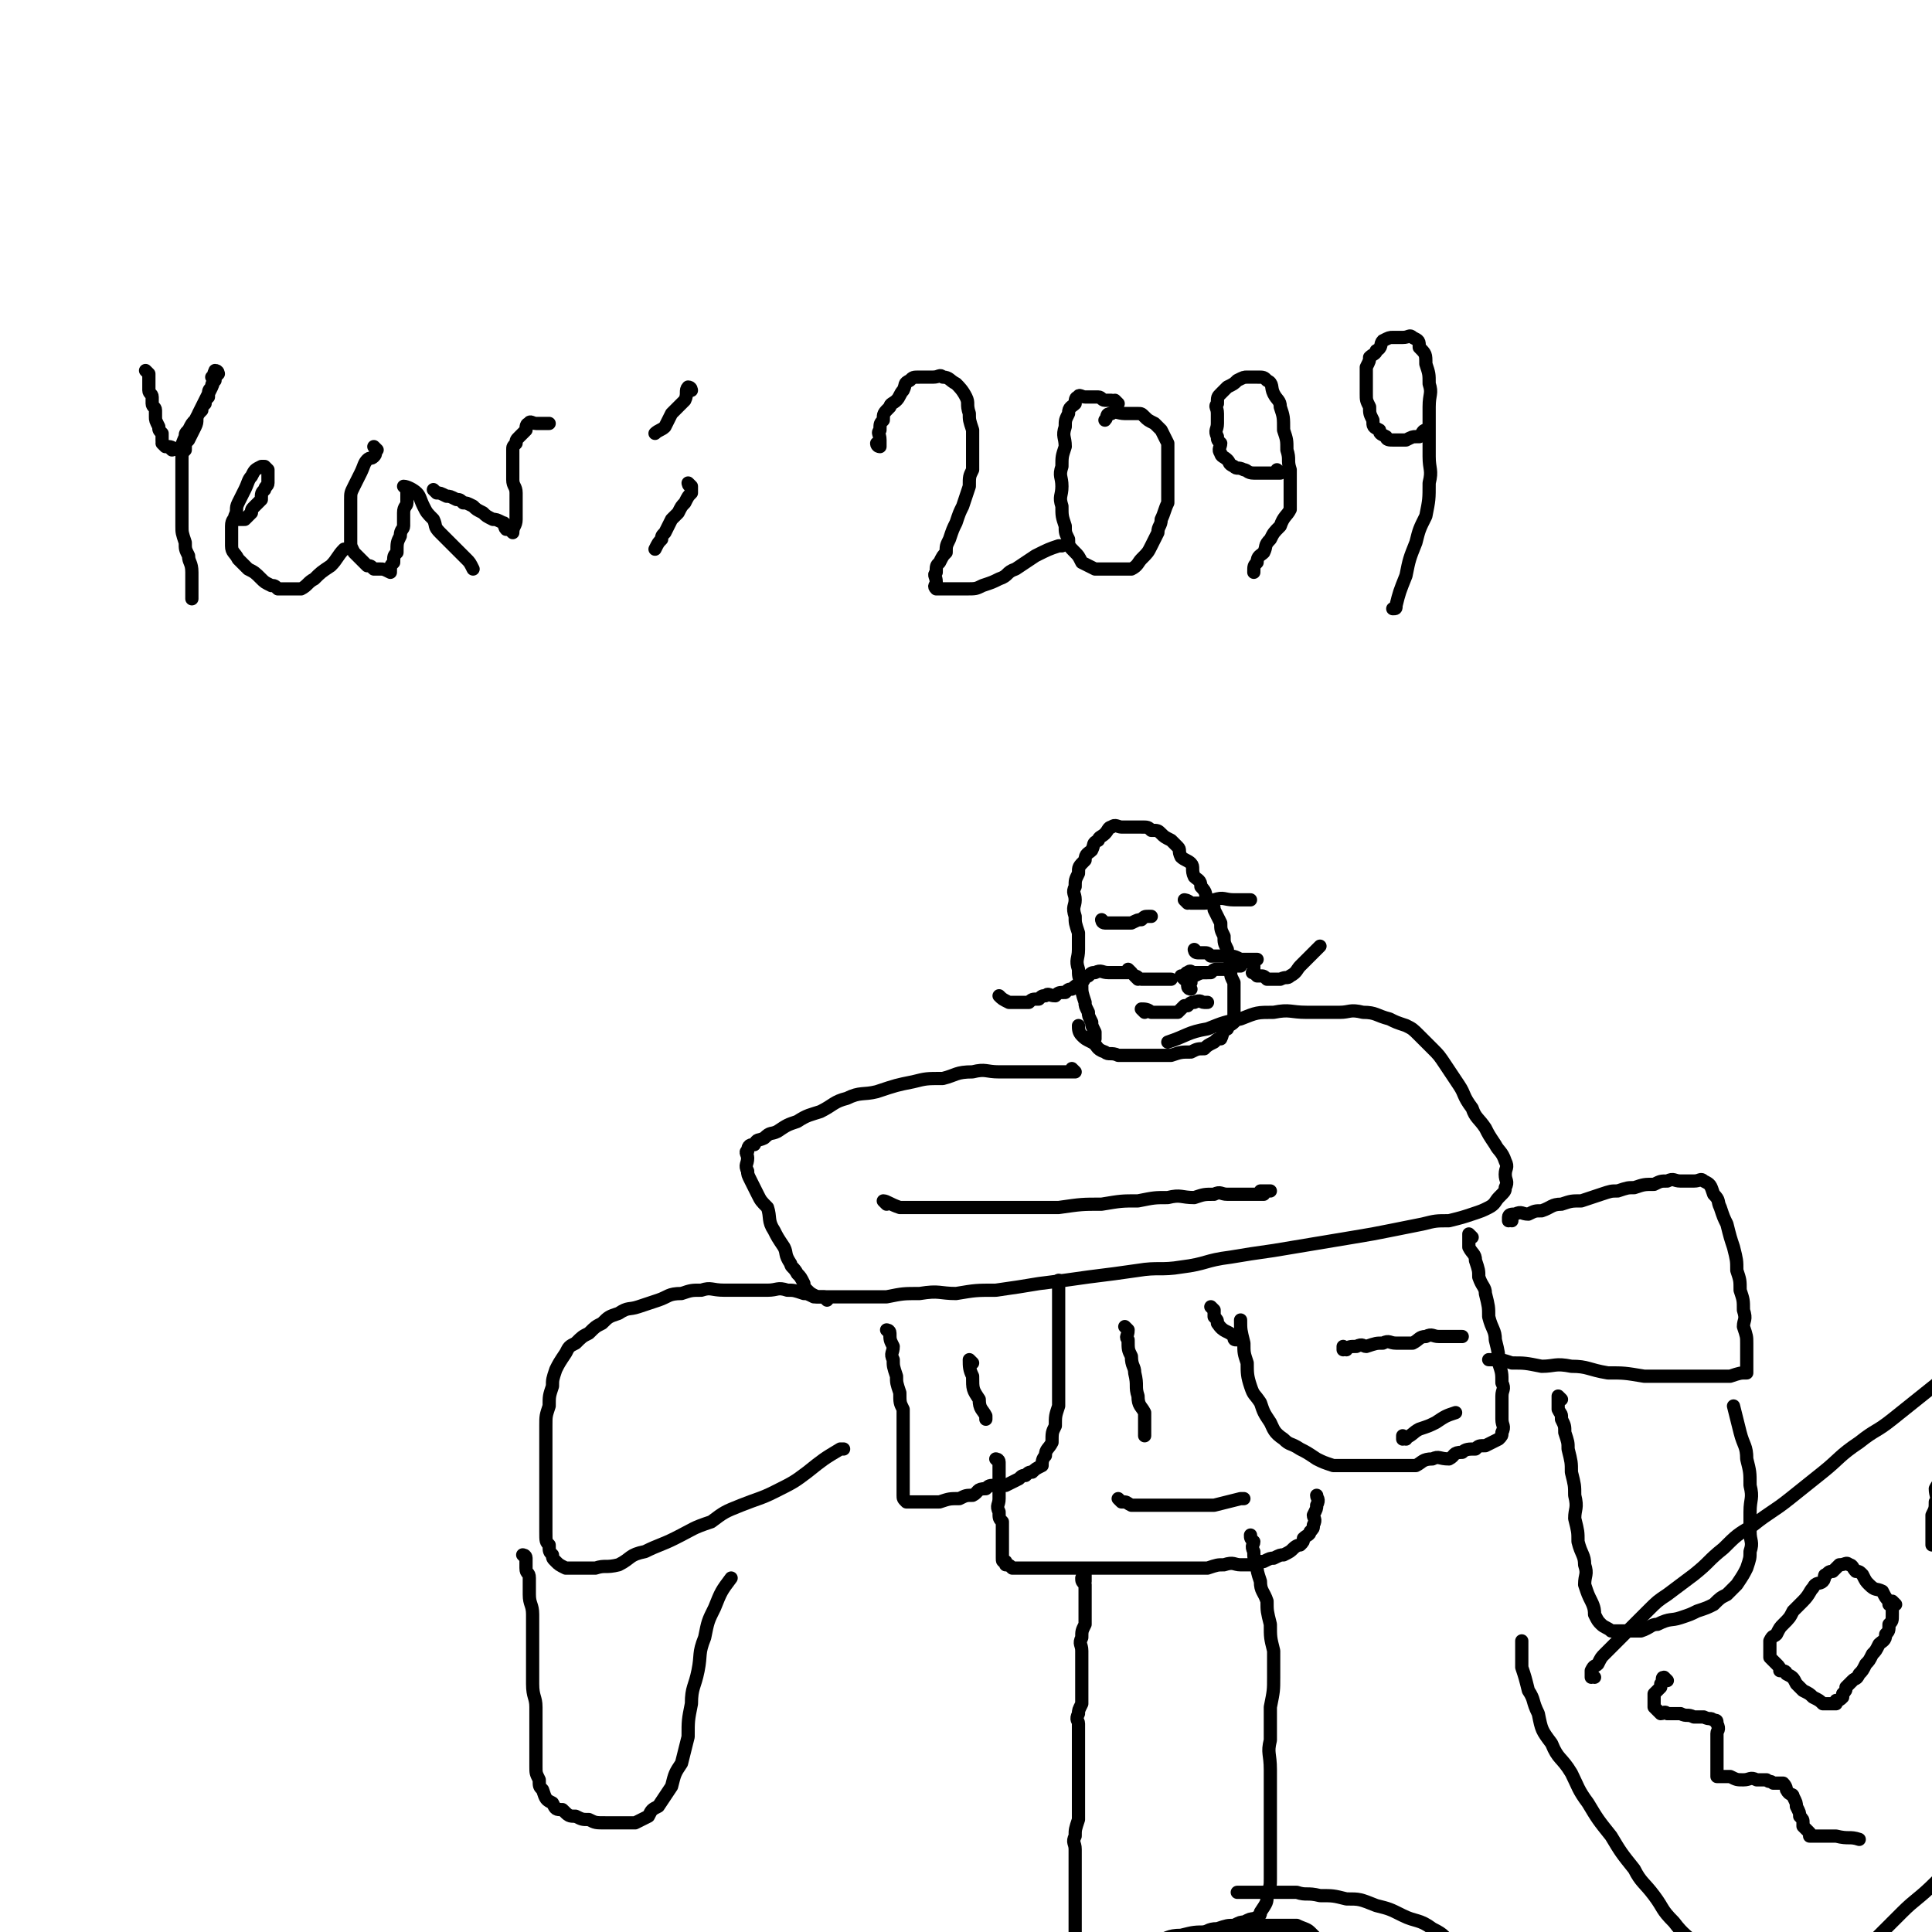 <svg viewBox='0 0 584 584' version='1.1' xmlns='http://www.w3.org/2000/svg' xmlns:xlink='http://www.w3.org/1999/xlink'><g fill='none' stroke='#000000' stroke-width='4' stroke-linecap='round' stroke-linejoin='round'><path d='M331,314c0,0 -1,-1 -1,-1 0,0 1,1 1,1 0,-1 0,-1 0,-2 0,0 0,0 0,0 -1,-2 -1,-2 -1,-3 -1,-2 -1,-2 -1,-3 -1,-2 -1,-2 -1,-3 -1,-3 -1,-3 -1,-5 -1,-3 -1,-3 -1,-5 -1,-3 0,-3 0,-6 0,-3 0,-3 0,-5 -1,-3 -1,-3 -1,-5 -1,-3 0,-3 0,-5 0,-2 -1,-2 0,-4 0,-2 0,-2 1,-4 0,-2 0,-2 2,-4 0,-2 1,-2 2,-3 1,-2 0,-2 2,-3 0,-1 1,-1 2,-2 0,0 0,0 0,0 1,-1 1,-2 2,-2 1,-1 2,0 3,0 1,0 1,0 2,0 1,0 1,0 2,0 1,0 1,0 2,0 0,0 0,0 0,0 2,0 2,0 3,1 2,0 2,0 3,1 1,1 1,1 3,2 1,1 1,1 2,2 1,1 0,1 1,3 1,1 2,1 3,2 1,1 0,2 1,4 1,1 2,1 2,3 2,2 1,2 2,4 1,1 2,1 2,3 1,2 1,2 2,4 0,2 0,2 1,4 0,2 0,2 1,4 0,1 0,1 1,3 0,2 -1,2 0,4 0,1 0,1 1,3 0,2 0,2 0,4 0,1 0,1 0,3 0,1 0,1 0,3 0,1 0,1 0,2 -1,1 -2,1 -2,2 -2,1 -1,1 -2,3 -1,0 -1,0 -2,1 -2,1 -2,1 -3,2 -2,0 -2,0 -4,1 -3,0 -3,0 -6,1 -3,0 -3,0 -5,0 -3,0 -3,0 -6,0 -3,0 -3,0 -5,0 -2,-1 -3,0 -4,-1 -3,-1 -2,-2 -4,-3 -2,-1 -2,-1 -3,-2 -1,-1 -1,-2 -1,-3 0,0 0,0 0,0 '/><path d='M325,324c0,0 -1,-1 -1,-1 0,0 0,0 1,1 0,0 0,0 0,0 -1,0 -1,0 -2,0 -1,0 -1,0 -2,0 -1,0 -1,0 -2,0 -2,0 -2,0 -4,0 -3,0 -3,0 -6,0 -4,0 -4,0 -7,0 -4,0 -4,-1 -8,0 -5,0 -5,1 -9,2 -5,0 -5,0 -9,1 -5,1 -5,1 -11,3 -4,1 -5,0 -9,2 -4,1 -4,2 -8,4 -3,1 -4,1 -7,3 -3,1 -3,1 -6,3 -2,1 -2,0 -4,2 -2,1 -2,0 -3,2 -1,0 -2,0 -2,2 -1,0 0,1 0,2 0,2 -1,2 0,4 0,1 0,1 1,3 1,2 1,2 2,4 1,2 1,2 3,4 1,3 0,4 2,7 1,2 1,2 3,5 1,2 0,2 2,5 0,1 1,1 2,3 1,1 1,1 2,3 0,1 0,1 1,2 0,0 0,0 0,0 1,1 1,1 3,2 1,0 1,0 3,0 2,0 2,0 5,0 3,0 3,0 5,0 4,0 4,0 8,0 5,-1 5,-1 10,-1 6,-1 6,0 11,0 6,-1 6,-1 12,-1 7,-1 7,-1 13,-2 8,-1 8,-1 15,-2 8,-1 8,-1 15,-2 6,-1 7,0 13,-1 8,-1 7,-2 15,-3 6,-1 6,-1 13,-2 6,-1 6,-1 12,-2 6,-1 6,-1 12,-2 6,-1 6,-1 11,-2 5,-1 5,-1 10,-2 4,-1 4,-1 8,-1 4,-1 4,-1 7,-2 3,-1 3,-1 5,-2 2,-1 2,-2 3,-3 2,-2 2,-2 2,-3 1,-2 0,-2 0,-4 0,-2 1,-2 0,-4 -1,-3 -2,-3 -3,-5 -2,-3 -2,-3 -3,-5 -2,-3 -3,-3 -4,-6 -3,-4 -2,-4 -4,-7 -2,-3 -2,-3 -4,-6 -2,-3 -2,-3 -4,-5 -2,-2 -2,-2 -4,-4 -2,-2 -2,-2 -4,-3 -3,-1 -3,-1 -5,-2 -4,-1 -4,-2 -8,-2 -4,-1 -4,0 -7,0 -5,0 -5,0 -10,0 -5,0 -5,-1 -10,0 -5,0 -5,0 -10,2 -5,1 -5,1 -10,3 -6,1 -6,2 -12,4 0,0 0,0 0,0 '/><path d='M268,364c0,0 -1,-1 -1,-1 0,0 0,0 1,1 0,0 0,0 0,0 0,0 -1,-1 -1,-1 0,0 0,0 1,1 0,0 0,0 0,0 0,0 -1,-1 -1,-1 1,0 2,1 5,2 2,0 3,0 5,0 4,0 4,0 8,0 5,0 5,0 10,0 7,0 7,0 13,0 6,0 6,0 12,0 7,-1 7,-1 13,-1 6,-1 6,-1 11,-1 5,-1 5,-1 9,-1 4,-1 4,0 8,0 3,-1 3,-1 6,-1 2,-1 2,0 4,0 2,0 2,0 3,0 2,0 2,0 3,0 1,0 1,0 2,0 0,0 0,0 1,0 0,0 0,0 1,0 0,0 0,0 1,0 0,0 0,0 0,0 0,0 -1,-1 -1,-1 0,0 1,0 2,0 0,0 0,0 1,0 0,0 0,0 0,0 '/><path d='M269,403c0,0 -1,-1 -1,-1 0,0 0,0 1,1 0,0 0,0 0,0 0,0 -1,-1 -1,-1 0,0 0,0 1,1 0,0 0,0 0,0 0,0 -1,-1 -1,-1 0,0 1,0 1,1 0,2 0,2 1,4 0,2 -1,2 0,4 0,2 0,2 1,5 0,2 0,2 1,5 0,3 0,3 1,5 0,3 0,3 0,5 0,3 0,3 0,5 0,2 0,2 0,4 0,2 0,2 0,5 0,1 0,1 0,2 0,1 0,1 0,2 0,1 0,1 0,1 0,1 0,1 0,2 0,0 0,0 0,0 0,0 0,0 0,0 0,1 0,1 1,2 0,0 0,0 0,0 1,0 1,0 3,0 2,0 2,0 3,0 2,0 3,0 4,0 3,-1 3,-1 6,-1 2,-1 2,-1 4,-1 2,-1 1,-2 4,-2 1,-1 1,-1 3,-1 2,-1 2,0 3,0 2,-1 2,-1 4,-2 1,-1 1,-1 2,-1 1,-1 1,-1 2,-1 1,-1 1,-1 3,-2 0,-1 0,-2 1,-3 0,-2 1,-2 2,-4 0,-3 0,-3 1,-5 0,-3 0,-3 1,-6 0,-3 0,-3 0,-6 0,-4 0,-4 0,-7 0,-4 0,-4 0,-7 0,-4 0,-4 0,-7 0,-3 0,-3 0,-6 0,-3 0,-3 0,-5 0,0 0,0 0,0 '/><path d='M445,374c0,0 -1,-1 -1,-1 0,0 0,0 0,1 0,0 0,0 0,0 1,0 0,-1 0,-1 0,1 0,2 0,3 0,1 0,1 0,1 1,2 2,2 2,4 1,3 1,3 1,5 1,3 2,3 2,5 1,4 1,4 1,7 1,4 2,4 2,7 1,4 1,4 1,7 1,3 1,3 1,6 1,2 0,2 0,4 0,2 0,2 0,4 0,2 0,2 0,3 0,2 1,2 0,4 0,1 0,1 -1,2 -2,1 -2,1 -4,2 -2,0 -2,0 -3,1 -2,0 -3,0 -4,1 -3,0 -2,1 -4,2 -3,0 -3,-1 -5,0 -3,0 -3,1 -5,2 -3,0 -3,0 -5,0 -3,0 -3,0 -5,0 -3,0 -3,0 -6,0 -3,0 -3,0 -5,0 -2,0 -3,0 -4,0 -3,-1 -3,-1 -5,-2 -3,-2 -3,-2 -5,-3 -3,-2 -3,-1 -5,-3 -3,-2 -3,-3 -4,-5 -2,-3 -2,-3 -3,-6 -2,-3 -2,-2 -3,-5 -1,-3 -1,-4 -1,-7 -1,-3 -1,-3 -1,-6 -1,-4 -1,-4 -1,-7 0,0 0,0 0,0 '/><path d='M302,442c0,0 -1,-1 -1,-1 0,0 0,0 1,1 0,0 0,0 0,0 0,0 -1,-1 -1,-1 0,0 1,0 1,1 0,0 0,1 0,2 0,0 0,0 0,0 0,1 0,1 0,3 0,1 0,1 0,3 0,1 0,1 0,3 0,2 -1,2 0,4 0,2 0,2 1,3 0,2 0,2 0,4 0,2 0,2 0,3 0,1 0,1 0,2 0,1 0,1 0,2 0,0 0,0 0,0 0,1 0,1 1,1 0,1 0,1 0,1 0,0 0,0 0,0 1,0 1,0 2,1 2,0 2,0 3,0 2,0 2,0 3,0 2,0 2,0 4,0 3,0 3,0 6,0 3,0 3,0 6,0 3,0 3,0 6,0 3,0 3,0 6,0 3,0 3,0 5,0 3,0 3,0 5,0 3,0 3,0 5,0 3,0 3,0 5,0 3,0 3,0 5,0 3,-1 3,-1 5,-1 3,-1 3,0 5,0 2,0 2,0 3,0 2,-1 2,-1 4,-1 2,-1 2,-1 3,-1 2,-1 2,-1 3,-1 2,-1 2,-1 3,-2 1,-1 2,-1 2,-1 1,-1 1,-1 1,-2 1,-1 2,-1 2,-2 1,-1 1,-1 1,-2 1,-2 0,-2 0,-3 1,-2 1,-2 1,-3 1,-2 0,-2 0,-3 0,0 0,0 0,0 '/><path d='M341,402c0,0 -1,-1 -1,-1 0,0 0,0 1,1 0,0 0,0 0,0 0,2 -1,2 0,3 0,3 0,3 1,5 0,3 1,3 1,5 1,4 0,4 1,7 0,3 1,3 2,5 0,3 0,3 0,6 0,0 0,0 0,1 '/><path d='M294,412c0,0 -1,-1 -1,-1 0,0 0,0 1,1 0,0 0,0 0,0 0,0 -1,-1 -1,-1 0,2 0,3 1,5 0,4 0,4 2,7 0,3 1,3 2,5 0,1 0,1 0,1 '/><path d='M407,408c0,0 -1,-1 -1,-1 0,0 0,0 0,1 0,0 0,0 0,0 2,-1 2,-1 4,-1 2,-1 2,0 3,0 3,-1 3,-1 5,-1 2,-1 2,0 4,0 3,0 3,0 5,0 2,-1 2,-2 4,-2 2,-1 2,0 4,0 2,0 2,0 4,0 2,0 2,0 3,0 0,0 0,0 0,0 '/><path d='M425,435c0,0 -1,-1 -1,-1 0,0 0,1 0,1 3,-1 3,-2 5,-3 3,-1 3,-1 5,-2 3,-2 3,-2 6,-3 0,0 0,0 0,0 '/><path d='M339,454c0,0 -1,-1 -1,-1 0,0 0,0 1,1 0,0 0,0 0,0 2,0 1,0 3,1 2,0 2,0 4,0 3,0 3,0 6,0 4,0 4,0 7,0 4,0 4,0 8,0 4,-1 4,-1 8,-2 0,0 0,0 1,0 '/><path d='M367,396c0,0 -1,-1 -1,-1 0,0 0,0 1,1 0,0 0,0 0,0 0,1 0,1 0,2 1,1 1,1 1,2 2,3 3,2 5,4 0,1 0,1 1,1 '/><path d='M328,476c0,0 -1,-1 -1,-1 0,0 0,0 1,1 0,0 0,0 0,0 0,0 -1,-1 -1,-1 0,0 0,0 1,1 0,0 0,0 0,0 0,0 -1,-1 -1,-1 0,0 0,0 1,1 0,0 0,0 0,0 0,1 0,1 0,1 0,1 0,1 0,1 0,0 0,0 0,0 0,0 -1,-1 -1,-1 0,1 0,1 1,2 0,1 0,1 0,3 0,1 0,1 0,2 0,2 0,2 0,3 0,2 0,2 0,4 -1,2 -1,2 -1,4 -1,2 0,2 0,4 0,2 0,2 0,4 0,2 0,2 0,4 0,2 0,2 0,4 0,2 0,2 0,4 -1,2 -1,2 -1,3 -1,2 0,2 0,3 0,2 0,2 0,4 0,2 0,2 0,4 0,2 0,2 0,3 0,2 0,2 0,4 0,2 0,2 0,4 0,3 0,3 0,5 0,3 0,3 0,5 -1,3 -1,3 -1,5 -1,2 0,2 0,4 0,3 0,3 0,5 0,3 0,3 0,5 0,2 0,2 0,4 0,2 0,2 0,4 0,2 0,2 0,3 0,2 0,2 0,3 0,1 0,1 0,2 0,1 0,1 0,2 0,0 0,0 0,0 0,1 0,1 0,2 0,0 0,0 0,0 0,0 0,0 0,0 1,1 1,1 3,1 1,1 1,0 3,0 3,0 3,1 6,0 3,0 3,-1 5,-1 4,-1 4,-1 7,-1 4,-1 4,-2 7,-2 3,-1 3,-1 6,-1 3,-1 3,-2 6,-2 3,-1 3,-1 5,-1 2,-1 2,-1 3,-1 2,-1 2,-1 3,-1 2,-1 2,-1 2,-2 2,-3 2,-3 2,-5 1,-3 1,-3 1,-5 0,-4 0,-4 0,-7 0,-4 0,-4 0,-8 0,-5 0,-5 0,-9 0,-5 0,-5 0,-9 0,-5 -1,-5 0,-9 0,-5 0,-5 0,-10 1,-5 1,-5 1,-9 0,-4 0,-4 0,-8 -1,-4 -1,-4 -1,-8 -1,-4 -1,-4 -1,-7 -1,-3 -2,-3 -2,-6 -1,-3 -1,-3 -1,-5 -1,-2 -1,-2 -1,-4 -1,-2 0,-2 0,-3 -1,-1 -1,-1 -1,-2 0,0 0,0 0,0 '/><path d='M314,602c0,0 -1,-1 -1,-1 0,0 0,0 1,0 0,0 0,0 0,0 0,1 0,0 -1,0 -1,0 -1,0 -1,0 -2,-1 -2,-1 -3,-1 -3,0 -3,0 -5,0 -3,0 -3,0 -6,0 -3,1 -3,1 -6,2 -3,1 -3,2 -5,2 -3,1 -3,1 -6,1 -3,1 -3,1 -5,2 -2,1 -2,1 -4,2 -2,1 -2,1 -3,2 -2,2 -2,2 -3,3 -1,1 -2,1 -2,2 -1,2 0,2 0,4 0,2 0,2 0,4 0,3 0,3 0,5 0,3 -1,3 0,6 0,3 1,3 2,5 0,4 0,4 1,7 0,4 0,4 1,8 0,4 0,4 1,8 0,4 0,4 1,7 0,3 0,3 1,6 0,3 0,3 1,5 0,2 0,2 1,4 0,2 0,2 1,4 0,1 0,1 1,2 0,1 0,2 2,2 2,1 2,1 4,1 3,1 3,1 6,0 3,0 3,0 6,-1 3,0 4,0 6,-2 3,-1 3,-1 5,-2 3,-3 3,-3 5,-5 2,-2 3,-2 5,-4 1,-3 1,-3 2,-5 1,-3 1,-3 2,-5 0,-3 0,-3 1,-5 0,-3 0,-3 0,-6 0,-4 0,-4 0,-7 0,-4 0,-4 0,-7 0,-4 0,-4 0,-7 -1,-3 -1,-3 -1,-6 -1,-3 0,-3 0,-6 -1,-3 -1,-3 -1,-5 -1,-3 0,-3 0,-6 0,-3 -1,-3 0,-5 0,-3 1,-3 2,-5 2,-3 2,-2 4,-4 3,-3 3,-3 5,-4 4,-3 4,-2 7,-4 3,-2 3,-3 6,-4 4,-2 4,-1 8,-2 4,-1 4,-2 8,-2 4,-1 4,-1 8,-1 4,-1 4,-1 7,-1 3,-1 3,-1 6,-1 3,0 3,0 5,0 3,0 3,0 5,0 2,0 2,0 4,0 2,1 3,1 4,2 2,2 2,2 3,3 2,2 2,2 2,3 2,3 2,3 2,5 1,4 1,4 1,7 1,4 0,4 0,8 0,5 0,5 0,10 0,6 1,6 0,12 0,6 0,6 -1,13 -1,6 -2,6 -2,12 -1,7 -1,7 -1,13 -1,6 -2,6 -2,11 -1,5 -1,5 -1,9 -1,4 0,4 -1,7 0,3 0,4 0,6 1,3 2,3 4,4 3,2 3,1 6,1 3,1 3,1 6,0 3,0 3,-1 6,-2 4,-3 4,-3 8,-5 5,-3 5,-3 9,-5 4,-2 4,-2 7,-4 3,-2 3,-2 6,-4 3,-2 3,-2 6,-4 2,-2 3,-2 4,-4 2,-3 2,-3 3,-6 1,-3 1,-3 2,-5 2,-4 2,-4 2,-7 1,-4 0,-4 0,-8 0,-4 0,-4 0,-7 0,-4 1,-4 0,-7 0,-4 0,-4 -2,-8 -1,-4 -1,-4 -2,-8 -2,-4 -2,-4 -3,-8 -2,-4 -2,-4 -4,-7 -2,-4 -2,-4 -4,-7 -3,-4 -3,-4 -5,-7 -3,-3 -3,-4 -5,-6 -4,-4 -3,-4 -7,-6 -4,-3 -5,-2 -9,-4 -4,-2 -4,-2 -8,-3 -5,-2 -5,-2 -9,-2 -4,-1 -4,-1 -8,-1 -4,-1 -4,0 -7,-1 -4,0 -4,0 -7,0 -3,0 -3,0 -6,0 -3,0 -3,0 -5,0 0,0 0,0 0,0 '/><path d='M457,369c0,0 -1,-1 -1,-1 0,0 0,0 0,1 0,0 0,0 0,0 1,0 0,-1 0,-1 0,0 0,0 0,1 0,0 0,0 0,0 1,0 0,0 0,-1 0,-1 1,-1 2,-1 2,-1 2,0 4,0 2,-1 2,-1 4,-1 3,-1 3,-2 6,-2 3,-1 3,-1 6,-1 3,-1 3,-1 6,-2 3,-1 3,-1 5,-1 3,-1 3,-1 5,-1 3,-1 3,-1 6,-1 2,-1 2,-1 4,-1 2,-1 2,0 4,0 2,0 2,0 4,0 2,0 2,-1 3,0 2,1 2,1 3,4 2,2 1,2 2,4 1,3 1,3 2,5 1,4 1,4 2,7 1,4 1,4 1,7 1,3 1,3 1,6 1,3 1,3 1,6 1,3 0,3 0,5 1,3 1,3 1,5 0,2 0,2 0,4 0,1 0,1 0,3 0,1 0,1 0,2 0,0 0,0 0,0 -2,0 -2,0 -5,1 -2,0 -2,0 -4,0 -3,0 -3,0 -6,0 -3,0 -3,0 -7,0 -5,0 -5,0 -9,0 -6,-1 -6,-1 -11,-1 -6,-1 -6,-2 -11,-2 -5,-1 -5,0 -9,0 -5,-1 -5,-1 -9,-1 -3,-1 -3,-1 -6,-1 -1,0 -1,0 -1,0 '/><path d='M250,393c0,0 -1,-1 -1,-1 0,0 0,0 1,1 0,0 0,0 0,0 0,0 0,-1 -1,-1 0,0 -1,0 -1,0 -1,0 -1,0 -2,0 -2,-1 -2,-1 -3,-1 -3,-1 -3,-1 -5,-1 -3,-1 -3,0 -6,0 -3,0 -3,0 -6,0 -4,0 -4,0 -7,0 -4,0 -4,-1 -7,0 -3,0 -3,0 -6,1 -4,0 -4,1 -7,2 -3,1 -3,1 -6,2 -3,1 -3,0 -6,2 -3,1 -3,1 -5,3 -2,1 -2,1 -4,3 -2,1 -2,1 -4,3 -2,1 -2,1 -3,3 -2,3 -2,3 -3,5 -1,3 -1,3 -1,5 -1,3 -1,3 -1,6 -1,3 -1,3 -1,6 0,4 0,4 0,7 0,4 0,4 0,8 0,3 0,3 0,6 0,3 0,3 0,6 0,3 0,3 0,5 0,3 0,3 1,4 0,2 0,2 1,3 0,1 0,1 1,2 1,1 1,1 3,2 2,0 2,0 4,0 2,0 2,0 5,0 3,-1 3,0 7,-1 4,-2 3,-3 8,-4 4,-2 5,-2 9,-4 6,-3 5,-3 11,-5 4,-3 4,-3 9,-5 5,-2 6,-2 10,-4 6,-3 6,-3 10,-6 5,-4 5,-4 10,-7 1,0 1,0 1,0 '/><path d='M159,471c0,0 -1,-1 -1,-1 0,0 1,0 1,1 0,0 0,0 0,0 0,0 -1,-1 -1,-1 0,0 1,0 1,1 0,1 0,1 0,3 0,2 1,1 1,3 0,3 0,3 0,5 0,3 1,3 1,6 0,4 0,4 0,7 0,4 0,4 0,7 0,4 0,4 0,7 0,4 1,4 1,7 0,4 0,4 0,7 0,3 0,3 0,6 0,3 0,3 0,5 0,2 0,2 1,4 0,2 0,2 1,3 1,3 1,3 3,4 1,2 1,2 3,2 2,2 2,2 4,2 2,1 2,1 4,1 2,1 2,1 5,1 2,0 2,0 4,0 2,0 2,0 5,0 2,-1 2,-1 4,-2 1,-2 1,-2 3,-3 2,-3 2,-3 4,-6 1,-4 1,-4 3,-7 1,-4 1,-4 2,-8 0,-5 0,-5 1,-10 0,-5 1,-5 2,-10 1,-5 0,-5 2,-10 1,-5 1,-5 3,-9 2,-5 2,-5 5,-9 0,0 0,0 0,0 '/><path d='M472,423c0,0 -1,-1 -1,-1 0,0 0,0 0,1 0,0 0,0 0,0 1,0 0,-1 0,-1 0,1 0,2 0,4 1,2 1,1 1,3 1,2 1,2 1,4 1,3 1,3 1,5 1,4 1,4 1,7 1,4 1,4 1,7 1,4 0,4 0,7 1,4 1,4 1,7 1,4 2,4 2,7 1,3 0,3 0,6 1,3 1,3 2,5 1,2 1,3 1,4 1,2 1,2 2,3 1,1 2,1 3,2 2,0 2,0 4,0 3,0 3,0 5,0 3,-1 3,-2 5,-2 4,-2 4,-1 7,-2 3,-1 3,-1 5,-2 3,-1 3,-1 5,-2 2,-2 2,-2 4,-3 2,-2 2,-2 3,-3 2,-3 2,-3 3,-5 1,-3 1,-3 1,-5 1,-3 0,-3 0,-6 0,-3 0,-3 0,-6 0,-4 1,-4 0,-8 0,-4 0,-4 -1,-8 0,-4 -1,-4 -2,-8 -1,-4 -1,-4 -2,-8 0,0 0,0 0,0 '/><path d='M334,279c0,0 -1,-1 -1,-1 0,0 0,0 1,1 0,0 0,0 0,0 0,0 -1,-1 -1,-1 0,0 0,1 1,1 1,0 1,0 2,0 2,0 2,0 3,0 2,0 2,0 3,0 2,-1 2,-1 3,-1 1,-1 1,-1 2,-1 1,0 1,0 1,0 '/><path d='M359,273c0,0 -1,-1 -1,-1 0,0 0,0 1,1 0,0 0,0 0,0 0,0 -1,-1 -1,-1 0,0 1,0 2,1 0,0 0,0 1,0 1,0 1,0 3,0 2,0 2,-1 3,-1 3,-1 3,0 6,0 2,0 2,0 4,0 0,0 0,0 1,0 '/><path d='M344,296c0,0 -1,-1 -1,-1 0,0 0,0 1,1 0,0 0,0 0,0 0,0 -1,-1 -1,-1 1,0 1,1 2,1 1,0 2,0 3,0 0,0 0,0 0,0 1,0 1,0 1,0 1,0 1,0 1,0 1,0 1,0 2,0 0,0 0,0 0,0 0,0 0,0 0,0 1,0 1,0 1,0 1,0 1,0 1,0 '/><path d='M358,296c0,0 -1,-1 -1,-1 0,0 0,0 1,1 0,0 0,0 0,0 0,0 -1,-1 -1,-1 0,0 0,0 1,1 0,0 0,0 0,0 1,-1 0,-2 1,-2 1,-1 1,0 2,0 2,0 2,0 3,0 1,0 1,0 2,0 1,-1 1,-1 2,-1 1,0 1,0 2,0 0,0 0,0 1,0 1,-1 1,-1 3,-1 0,0 0,0 1,0 '/><path d='M346,306c0,0 -1,-1 -1,-1 0,0 0,0 1,1 0,0 0,0 0,0 0,0 -1,-1 -1,-1 0,0 0,0 1,1 0,0 0,0 0,0 0,0 -1,-1 -1,-1 1,0 2,0 3,1 0,0 0,0 1,0 1,0 1,0 2,0 0,0 0,0 1,0 1,0 1,0 1,0 1,0 1,0 2,0 1,0 1,0 1,0 1,-1 1,-1 2,-2 1,0 1,0 1,0 1,-1 1,-1 2,-1 2,-1 2,0 3,0 0,0 0,0 1,0 '/><path d='M482,507c0,0 -1,-1 -1,-1 0,0 0,0 0,1 0,0 0,0 0,0 1,0 0,-1 0,-1 0,0 0,0 0,1 0,0 0,0 0,0 0,-1 0,-2 0,-2 1,-2 1,-1 2,-2 1,-2 1,-2 2,-3 2,-2 2,-2 4,-4 2,-2 2,-2 4,-4 3,-3 3,-3 5,-5 3,-3 3,-3 6,-5 4,-3 4,-3 8,-6 5,-4 4,-4 9,-8 4,-4 4,-4 9,-7 5,-4 6,-4 11,-8 5,-4 5,-4 10,-8 5,-4 5,-5 11,-9 5,-4 5,-3 10,-7 5,-4 5,-4 10,-8 5,-4 5,-4 10,-8 4,-4 5,-3 9,-7 4,-3 4,-4 8,-7 4,-3 4,-3 8,-5 3,-2 3,-2 6,-4 3,-2 3,-2 6,-4 3,-2 2,-2 5,-4 1,-1 2,-1 3,-2 1,-1 1,-2 2,-2 1,-1 1,0 2,0 0,0 0,0 0,0 1,-1 1,-1 2,-1 0,0 0,0 0,0 1,-1 1,-1 1,-2 0,0 0,0 0,0 0,0 0,0 0,0 1,0 0,-1 0,-1 0,0 0,0 0,1 0,0 0,0 0,0 1,0 0,-1 0,-1 0,0 0,0 0,1 0,0 0,0 0,0 1,0 1,0 2,1 1,0 1,1 2,2 2,1 2,1 3,3 2,2 2,2 4,4 2,3 2,3 5,5 3,3 3,3 6,5 3,4 3,4 6,7 4,4 4,4 8,7 4,4 3,5 7,8 4,4 4,4 8,7 3,4 3,4 7,7 2,3 2,3 5,5 2,3 3,2 5,4 2,2 1,3 3,4 1,2 2,1 3,3 1,0 1,0 2,2 1,0 1,0 1,1 0,1 0,1 0,1 1,1 1,1 1,1 0,1 0,1 0,1 0,0 0,0 0,0 0,0 0,-1 0,-1 -1,1 0,1 0,3 0,0 0,0 0,0 0,0 0,0 0,0 0,0 0,-1 0,-1 0,0 0,0 0,1 -1,1 -1,1 -3,2 -1,0 -1,0 -2,1 -2,1 -2,0 -4,2 -2,1 -2,1 -5,3 -3,3 -3,3 -7,6 -4,4 -4,4 -9,8 -5,5 -4,5 -10,9 -5,5 -6,5 -12,9 -6,6 -5,6 -12,11 -6,6 -6,6 -12,11 -7,6 -7,6 -13,11 -7,6 -7,6 -13,11 -7,5 -7,5 -13,10 -6,5 -6,5 -11,10 -6,5 -6,5 -11,10 -5,5 -6,5 -10,9 -5,5 -5,5 -9,9 -4,4 -4,3 -8,6 -4,3 -3,3 -7,5 -2,2 -3,2 -5,4 -3,2 -2,2 -5,3 -1,1 -1,1 -3,1 -1,1 -1,0 -3,0 -1,0 -1,1 -2,0 -1,0 -1,0 -3,-1 -2,-1 -2,-1 -4,-3 -4,-3 -4,-3 -6,-5 -4,-4 -3,-5 -6,-8 -4,-4 -5,-4 -8,-8 -4,-4 -3,-4 -6,-8 -3,-4 -4,-4 -6,-8 -4,-5 -4,-5 -7,-10 -4,-5 -4,-5 -7,-10 -3,-4 -3,-5 -5,-9 -3,-5 -4,-4 -6,-9 -3,-4 -3,-4 -4,-9 -2,-4 -1,-4 -3,-7 -1,-4 -1,-4 -2,-7 0,-4 0,-4 0,-8 0,0 0,0 0,0 '/><path d='M628,425c0,0 -1,-1 -1,-1 0,0 0,0 0,1 0,1 0,1 0,2 0,1 0,1 0,3 0,1 0,1 0,2 0,2 0,2 0,3 1,1 1,1 2,2 1,1 0,2 1,3 2,0 2,0 4,0 2,0 2,0 4,0 3,0 3,0 5,0 3,-1 2,-2 5,-3 2,-1 2,-1 4,-2 2,-1 2,-1 4,-2 2,-1 1,-1 3,-2 1,-1 1,-1 2,-1 0,0 0,0 0,0 2,0 2,-1 3,0 1,0 0,1 0,3 0,1 0,1 0,2 0,2 0,2 0,4 0,1 0,1 0,2 0,1 0,1 0,3 0,1 0,1 0,2 0,0 0,0 0,0 2,0 2,0 3,1 1,0 1,0 2,0 2,0 2,0 3,0 1,0 1,0 2,0 1,0 1,0 2,0 0,0 0,0 0,0 0,2 0,2 0,5 0,3 0,3 -1,5 0,3 0,4 -1,6 -1,3 -1,3 -3,5 0,2 -1,2 -1,3 0,2 0,2 0,3 0,1 0,1 0,1 0,0 0,0 0,0 0,0 0,-1 0,-1 '/><path d='M589,445c0,0 -1,-1 -1,-1 0,0 0,0 0,1 0,1 0,1 -1,2 -1,2 -1,1 -2,3 0,2 1,3 0,4 0,2 0,2 -1,4 0,1 0,2 0,3 0,2 0,2 0,3 0,1 0,1 0,3 1,0 1,0 2,1 2,0 2,0 3,0 2,0 2,0 3,0 1,0 1,-1 2,0 1,0 1,0 2,1 1,0 2,0 2,1 1,1 1,1 1,3 1,1 1,1 1,3 0,2 0,2 0,4 0,2 0,2 0,3 0,2 0,2 0,3 0,1 0,1 0,2 1,0 2,0 3,1 2,0 2,-1 4,0 2,0 2,0 3,1 2,0 2,-1 3,0 1,0 1,1 2,2 1,1 1,1 2,2 1,1 2,0 2,2 1,1 1,1 1,3 1,2 1,2 1,4 0,2 0,2 0,3 0,2 0,2 0,4 0,2 1,3 0,4 0,2 -1,1 -3,2 0,1 0,1 0,1 '/><path d='M573,485c0,0 -1,-1 -1,-1 0,0 0,0 0,1 0,0 0,1 0,1 0,1 0,1 0,2 0,2 0,2 -1,3 0,2 0,2 -1,3 0,2 -1,2 -2,3 -1,2 -1,2 -2,3 -1,2 -1,2 -2,3 -1,2 -1,2 -2,3 -1,2 -1,1 -2,2 -1,1 -1,1 -2,2 0,1 0,1 -1,2 0,0 0,0 0,1 -1,1 -1,1 -2,1 0,1 0,1 0,1 0,0 0,0 0,0 -1,0 -1,0 -2,0 0,0 0,0 0,0 -1,0 -1,0 -2,0 0,0 0,0 0,0 -1,-1 -1,-1 -3,-2 -1,-1 -1,-1 -3,-2 -1,-1 -1,-1 -2,-2 -1,-2 -1,-2 -3,-3 0,-1 -1,-1 -2,-1 0,-1 0,-1 -1,-2 0,0 0,0 0,0 -1,-1 -1,-1 -2,-2 0,0 0,0 0,0 0,-2 0,-2 0,-3 0,-1 0,-2 0,-2 1,-2 1,-1 2,-2 1,-2 1,-2 2,-3 2,-2 2,-2 3,-4 2,-2 2,-2 3,-3 2,-2 2,-3 3,-4 1,-2 2,-1 3,-2 1,-1 0,-2 1,-2 1,-1 1,-1 2,-1 0,0 0,0 0,0 0,0 0,0 0,0 1,-1 1,-1 2,-2 0,0 0,0 0,0 2,0 2,-1 3,0 1,0 1,1 2,2 1,0 1,0 2,1 1,2 1,2 2,3 2,2 2,1 4,2 1,2 1,2 2,3 0,1 0,1 0,1 '/><path d='M504,508c0,0 -1,-1 -1,-1 0,0 0,0 0,1 0,0 0,0 0,0 1,0 0,-1 0,-1 -1,0 0,1 -1,2 0,1 0,1 0,1 -1,1 -1,1 -2,2 0,1 0,1 0,2 0,0 0,0 0,1 0,1 0,1 0,1 1,1 1,1 2,2 1,0 1,-1 2,0 2,0 2,0 4,0 2,1 2,0 4,1 2,0 2,0 3,0 2,1 2,0 3,1 1,0 1,0 1,1 1,2 0,2 0,3 0,1 0,1 0,2 0,2 0,2 0,4 0,1 0,1 0,2 0,1 0,1 0,2 0,1 0,1 0,1 0,1 0,1 0,2 2,0 2,0 4,0 2,1 2,1 4,1 2,0 2,-1 4,0 2,0 2,0 3,0 1,1 1,0 2,1 2,0 2,0 3,0 1,1 1,2 1,2 1,2 2,1 2,2 1,2 1,2 1,3 1,2 1,2 1,3 1,1 1,1 1,2 0,0 0,0 0,1 1,1 1,1 2,2 0,0 0,1 0,1 4,0 4,0 8,0 4,1 4,0 7,1 0,0 0,0 0,0 '/><path d='M45,113c0,0 0,0 -1,-1 0,0 1,1 1,1 0,0 0,0 0,0 0,0 0,0 -1,-1 0,0 1,1 1,1 0,0 0,0 0,0 0,0 0,0 -1,-1 0,0 1,1 1,1 0,0 0,0 0,0 0,0 0,0 -1,-1 0,0 1,1 1,1 0,0 0,0 0,0 0,0 0,0 -1,-1 0,0 1,1 1,1 0,1 0,1 0,2 0,1 0,1 0,3 0,1 1,1 1,2 0,1 0,1 0,2 0,1 1,1 1,2 0,1 0,1 0,2 0,1 0,1 1,3 0,0 0,0 0,0 0,1 0,1 1,2 0,0 0,0 0,0 0,1 0,1 0,2 0,0 0,0 0,0 0,0 0,0 0,0 0,1 0,1 1,2 0,0 0,0 0,0 0,0 0,0 0,0 0,0 0,0 -1,-1 0,0 1,1 1,1 0,0 0,0 0,0 1,0 1,0 2,1 0,0 0,0 0,0 0,0 0,0 0,0 0,0 0,0 -1,-1 0,0 1,1 1,1 0,0 0,0 0,0 0,0 0,0 -1,-1 0,0 1,1 1,1 0,0 0,0 0,0 0,0 0,0 -1,-1 0,0 1,1 1,1 0,0 0,0 0,0 0,0 -1,-1 -1,-1 1,0 2,1 3,1 1,-1 1,-2 2,-4 0,-1 0,-1 1,-2 1,-2 1,-2 2,-3 1,-2 1,-2 2,-3 0,-1 0,-1 1,-2 0,-1 0,-1 1,-2 0,0 0,0 0,0 0,-2 0,-2 1,-3 0,0 0,0 0,0 0,-1 0,-1 1,-2 0,0 0,0 0,0 0,0 0,0 0,0 0,0 0,0 -1,-1 0,0 1,1 1,1 0,0 0,0 0,0 0,-1 0,-1 1,-2 0,0 0,0 0,0 0,0 0,0 0,0 0,0 0,-1 -1,-1 -1,2 0,3 -1,5 -1,2 -1,2 -2,4 -1,2 -1,2 -2,4 -1,2 0,2 -1,4 -1,2 -1,2 -2,4 -1,1 -1,1 -1,3 -1,1 -1,1 -1,3 0,1 0,1 0,2 0,1 0,1 0,2 0,1 0,1 0,2 0,1 0,1 0,3 0,1 0,1 0,3 0,2 0,2 0,4 0,2 0,2 0,4 0,2 0,2 1,5 0,2 0,2 1,4 0,2 1,2 1,5 0,1 0,1 0,3 0,1 0,1 0,3 0,1 0,1 0,2 0,0 0,0 0,0 '/><path d='M72,157c0,0 0,-1 -1,-1 0,0 1,1 1,1 1,0 1,0 2,0 0,0 0,0 0,0 1,-1 1,-1 2,-2 0,-1 0,-1 1,-2 1,-1 1,-1 2,-2 0,0 0,0 0,0 0,-2 0,-2 1,-3 0,-1 1,-1 1,-2 0,-1 0,-1 0,-2 0,0 0,0 0,0 0,-1 0,-1 0,-2 0,0 0,0 0,0 0,0 0,0 0,0 0,0 0,0 -1,-1 0,0 0,0 -1,0 -2,1 -2,1 -3,3 -1,1 -1,2 -2,4 -1,2 -1,2 -2,4 -1,2 0,2 -1,4 0,1 -1,1 -1,3 0,1 0,1 0,3 0,1 0,1 0,3 0,2 1,2 2,4 1,1 1,1 3,3 2,1 2,1 4,3 1,1 1,1 3,2 1,0 1,0 2,1 1,0 1,0 2,0 1,0 1,0 2,0 1,0 1,0 3,0 2,-1 2,-2 4,-3 2,-2 2,-2 5,-4 2,-2 2,-3 4,-5 '/><path d='M114,136c0,0 0,0 -1,-1 0,0 1,1 1,1 0,0 0,0 0,0 -1,1 0,1 -1,2 -1,1 -1,0 -2,1 -1,1 -1,2 -2,4 -1,2 -1,2 -2,4 -1,2 -1,2 -1,4 0,2 0,2 0,5 0,2 0,2 0,4 0,2 0,2 0,4 0,1 0,1 1,3 1,1 1,1 2,2 1,1 1,1 2,2 1,0 1,0 2,1 1,0 1,0 2,0 0,0 0,0 0,0 1,0 1,0 3,1 0,0 0,0 0,0 0,-2 0,-2 1,-3 0,-2 0,-2 1,-3 0,-3 0,-3 1,-5 0,-2 1,-2 1,-3 0,-2 0,-2 0,-4 0,-2 1,-2 1,-3 0,-1 0,-1 0,-2 0,0 0,0 0,0 0,-1 0,-1 0,-2 0,0 0,0 0,0 0,0 0,0 0,0 0,0 -1,-1 -1,-1 1,0 3,1 4,2 1,1 1,2 2,4 1,2 1,2 3,4 1,2 0,2 2,4 1,1 1,1 3,3 1,1 1,1 3,3 1,1 1,1 2,2 1,1 1,1 2,3 0,0 0,0 0,0 '/><path d='M132,149c0,0 -1,-1 -1,-1 0,0 1,1 1,1 1,0 1,0 3,1 1,0 1,0 3,1 1,0 1,0 2,1 1,0 1,0 3,1 1,1 1,1 3,2 1,1 1,1 3,2 1,0 1,0 3,1 1,0 0,1 1,2 1,0 1,0 2,1 0,0 0,0 0,0 0,0 0,0 0,0 0,0 -1,-1 -1,-1 0,0 1,1 1,1 0,-2 1,-2 1,-4 0,-2 0,-2 0,-4 0,-2 0,-2 0,-4 0,-2 -1,-2 -1,-4 0,-2 0,-2 0,-4 0,-2 0,-2 0,-3 0,-1 0,-1 0,-2 0,-1 0,-1 1,-2 0,-1 0,-1 1,-2 0,0 0,0 0,0 1,-1 1,-1 2,-2 0,0 0,0 0,0 0,-1 0,-2 1,-2 0,-1 1,0 2,0 0,0 0,0 0,0 2,0 2,0 4,0 0,0 0,0 0,0 0,0 0,0 0,0 '/><path d='M209,118c0,0 -1,0 -1,-1 0,0 0,1 1,1 0,0 0,0 0,0 0,0 -1,0 -1,-1 0,0 0,1 1,1 0,0 0,0 0,0 0,0 0,-1 -1,-1 -1,1 0,2 -1,4 -1,1 -1,1 -2,2 -1,1 -1,1 -2,2 -1,2 -1,2 -2,4 -1,1 -2,1 -3,2 0,0 0,0 0,0 '/><path d='M209,147c0,0 -1,-1 -1,-1 0,0 0,1 1,1 0,0 0,0 0,0 0,1 0,1 0,2 -1,1 -1,1 -2,3 -1,1 -1,1 -2,3 -1,1 -1,1 -2,2 -1,2 -1,2 -2,4 -1,1 -1,1 -1,2 -1,1 -1,1 -2,3 0,0 0,0 0,0 '/><path d='M266,135c0,0 -1,0 -1,-1 0,0 0,1 1,1 0,0 0,0 0,0 0,-1 0,-1 0,-2 0,-2 -1,-2 0,-3 0,-2 0,-2 1,-3 0,-2 0,-2 2,-4 0,-1 1,-1 2,-2 1,-1 1,-2 2,-3 1,-2 0,-2 2,-3 1,-1 1,-1 3,-1 1,0 2,0 4,0 2,0 2,-1 3,0 2,0 2,1 4,2 1,1 2,2 3,4 1,2 0,2 1,5 0,2 0,2 1,5 0,3 0,3 0,6 0,3 0,3 0,6 -1,2 -1,2 -1,5 -1,3 -1,3 -2,6 -1,2 -1,2 -2,5 -1,2 -1,2 -2,5 -1,2 -1,2 -1,4 -1,1 -1,1 -2,3 -1,1 -1,1 -1,3 -1,1 0,1 0,3 0,0 0,0 0,0 0,1 -1,1 0,2 1,0 2,0 3,0 3,0 3,0 6,0 3,0 3,0 5,-1 3,-1 3,-1 5,-2 3,-1 2,-2 5,-3 3,-2 3,-2 6,-4 4,-2 4,-2 7,-3 0,0 0,0 1,0 '/><path d='M338,122c0,0 -1,0 -1,-1 0,0 0,1 1,1 0,0 0,0 0,0 0,0 -1,0 -1,-1 0,0 1,1 1,1 -1,0 -1,-1 -2,-1 -1,0 -1,0 -2,0 -1,0 -1,-1 -2,-1 -1,0 -1,0 -2,0 -1,0 -1,0 -2,0 -1,0 -2,-1 -2,0 -1,0 -1,1 -1,2 -1,1 -2,1 -2,3 -1,2 -1,2 -1,4 -1,3 0,3 0,6 -1,3 -1,3 -1,6 -1,3 0,3 0,6 0,3 -1,3 0,6 0,3 0,3 1,6 0,2 0,2 1,4 0,2 0,2 2,4 1,1 1,1 2,3 2,1 2,1 4,2 2,0 2,0 4,0 2,0 2,0 4,0 2,0 2,0 3,0 2,-1 2,-2 3,-3 2,-2 2,-2 3,-4 1,-2 1,-2 2,-4 0,-2 1,-2 1,-4 1,-2 1,-3 2,-5 0,-3 0,-3 0,-5 0,-3 0,-3 0,-5 0,-3 0,-3 0,-5 0,-2 0,-2 0,-3 -1,-2 -1,-2 -2,-4 -1,-1 -1,-1 -2,-2 -2,-1 -2,-1 -3,-2 -1,-1 -1,-1 -2,-1 -2,0 -2,0 -4,0 -2,0 -3,-1 -4,0 -2,0 -1,1 -2,2 0,0 0,0 0,0 '/><path d='M387,143c0,0 -1,-1 -1,-1 0,0 0,1 1,1 0,0 0,0 0,0 0,0 -1,-1 -1,-1 0,0 1,1 1,1 -1,0 -1,0 -2,0 -2,0 -2,0 -3,0 -2,0 -2,0 -3,0 -2,0 -2,-1 -3,-1 -2,-1 -2,0 -3,-1 -2,-1 -1,-1 -2,-2 -1,-1 -2,-1 -2,-2 -1,-1 0,-2 0,-3 -1,-1 -1,-1 -1,-2 -1,-2 0,-2 0,-4 0,-2 0,-2 0,-3 0,-2 -1,-2 0,-3 0,-2 0,-2 1,-3 1,-1 1,-1 2,-2 2,-1 2,-1 3,-2 2,-1 2,-1 3,-1 2,0 2,0 3,0 2,0 2,0 3,1 2,1 1,2 2,4 1,2 2,2 2,4 1,3 1,3 1,7 1,3 1,3 1,6 1,3 0,3 1,6 0,3 0,3 0,6 0,3 0,3 0,6 -1,2 -2,2 -3,5 -2,2 -2,2 -3,4 -2,2 -1,2 -2,4 -1,1 -2,1 -2,3 -1,1 -1,1 -1,3 0,0 0,0 0,0 '/><path d='M432,131c0,0 -1,0 -1,-1 0,0 0,1 0,1 0,0 0,0 0,0 1,0 1,-1 0,-1 -1,0 -1,1 -2,2 0,0 0,0 -1,0 -1,0 -1,0 -3,1 -1,0 -1,0 -2,0 -1,0 -1,0 -2,0 -1,0 -2,0 -2,-1 -2,-1 -2,-1 -2,-2 -2,-1 -2,-1 -2,-3 -1,-2 -1,-2 -1,-4 -1,-2 -1,-2 -1,-4 0,-2 0,-2 0,-4 0,-2 0,-2 0,-4 1,-2 1,-2 1,-3 1,-1 2,-1 2,-2 2,-1 1,-2 2,-3 2,-1 2,-1 3,-1 2,0 2,0 3,0 2,0 2,-1 3,0 2,1 2,1 2,3 2,2 2,2 2,5 1,3 1,3 1,6 1,3 0,3 0,7 0,4 0,4 0,8 0,3 0,3 0,7 0,4 1,4 0,8 0,5 0,5 -1,10 -2,4 -2,4 -3,8 -2,5 -2,5 -3,10 -2,5 -2,5 -3,9 0,1 0,1 -1,1 '/><path d='M379,292c0,0 -1,-1 -1,-1 0,0 0,0 1,1 0,0 0,0 0,0 0,0 -1,-1 -1,-1 0,0 0,0 1,1 0,0 0,0 0,0 0,0 -1,-1 -1,-1 0,0 0,0 1,1 0,0 0,0 0,0 0,1 0,1 0,2 0,0 -1,0 0,0 0,0 0,0 1,1 0,0 0,0 1,0 1,0 1,0 2,1 1,0 1,0 2,0 1,0 1,0 2,0 2,-1 2,0 3,-1 2,-1 2,-2 3,-3 3,-3 3,-3 6,-6 0,0 0,0 0,0 '/><path d='M342,294c0,0 -1,-1 -1,-1 0,0 0,0 1,1 0,0 0,0 0,0 0,0 -1,-1 -1,-1 0,0 0,0 1,1 0,0 0,0 0,0 0,0 -1,-1 -1,-1 0,0 0,0 1,1 0,0 0,0 0,0 0,0 -1,-1 -1,-1 0,0 1,1 1,1 -1,0 -1,0 -2,0 0,0 0,0 0,0 0,0 0,0 0,0 -1,0 -1,0 -2,0 0,0 0,0 0,0 0,0 0,0 0,0 -2,0 -2,0 -3,0 0,0 0,0 0,0 -2,0 -2,-1 -4,0 -1,0 -1,0 -2,1 -1,0 -1,1 -2,2 -2,1 -2,1 -3,2 -1,0 -1,0 -2,1 -2,0 -2,0 -3,1 -2,0 -2,-1 -3,0 -1,0 -1,0 -2,1 -2,0 -2,0 -3,1 -2,0 -2,0 -3,0 -2,0 -2,0 -3,0 -2,-1 -2,-1 -3,-2 0,0 0,0 0,0 '/><path d='M360,299c0,0 -1,-1 -1,-1 0,0 0,0 1,1 0,0 0,0 0,0 0,0 -1,0 -1,-1 0,0 0,0 1,-1 0,0 0,0 0,0 0,0 0,0 0,0 0,0 -1,0 -1,-1 1,-1 1,-1 2,-1 2,-1 2,-1 3,-1 1,0 1,0 1,0 '/><path d='M362,288c0,0 -1,-1 -1,-1 0,0 0,1 1,1 0,0 1,0 1,0 1,0 1,0 1,0 1,0 1,0 2,1 2,0 2,0 3,0 1,0 1,0 2,0 2,0 2,0 4,1 2,0 2,0 4,0 0,0 0,0 1,0 '/></g>
</svg>